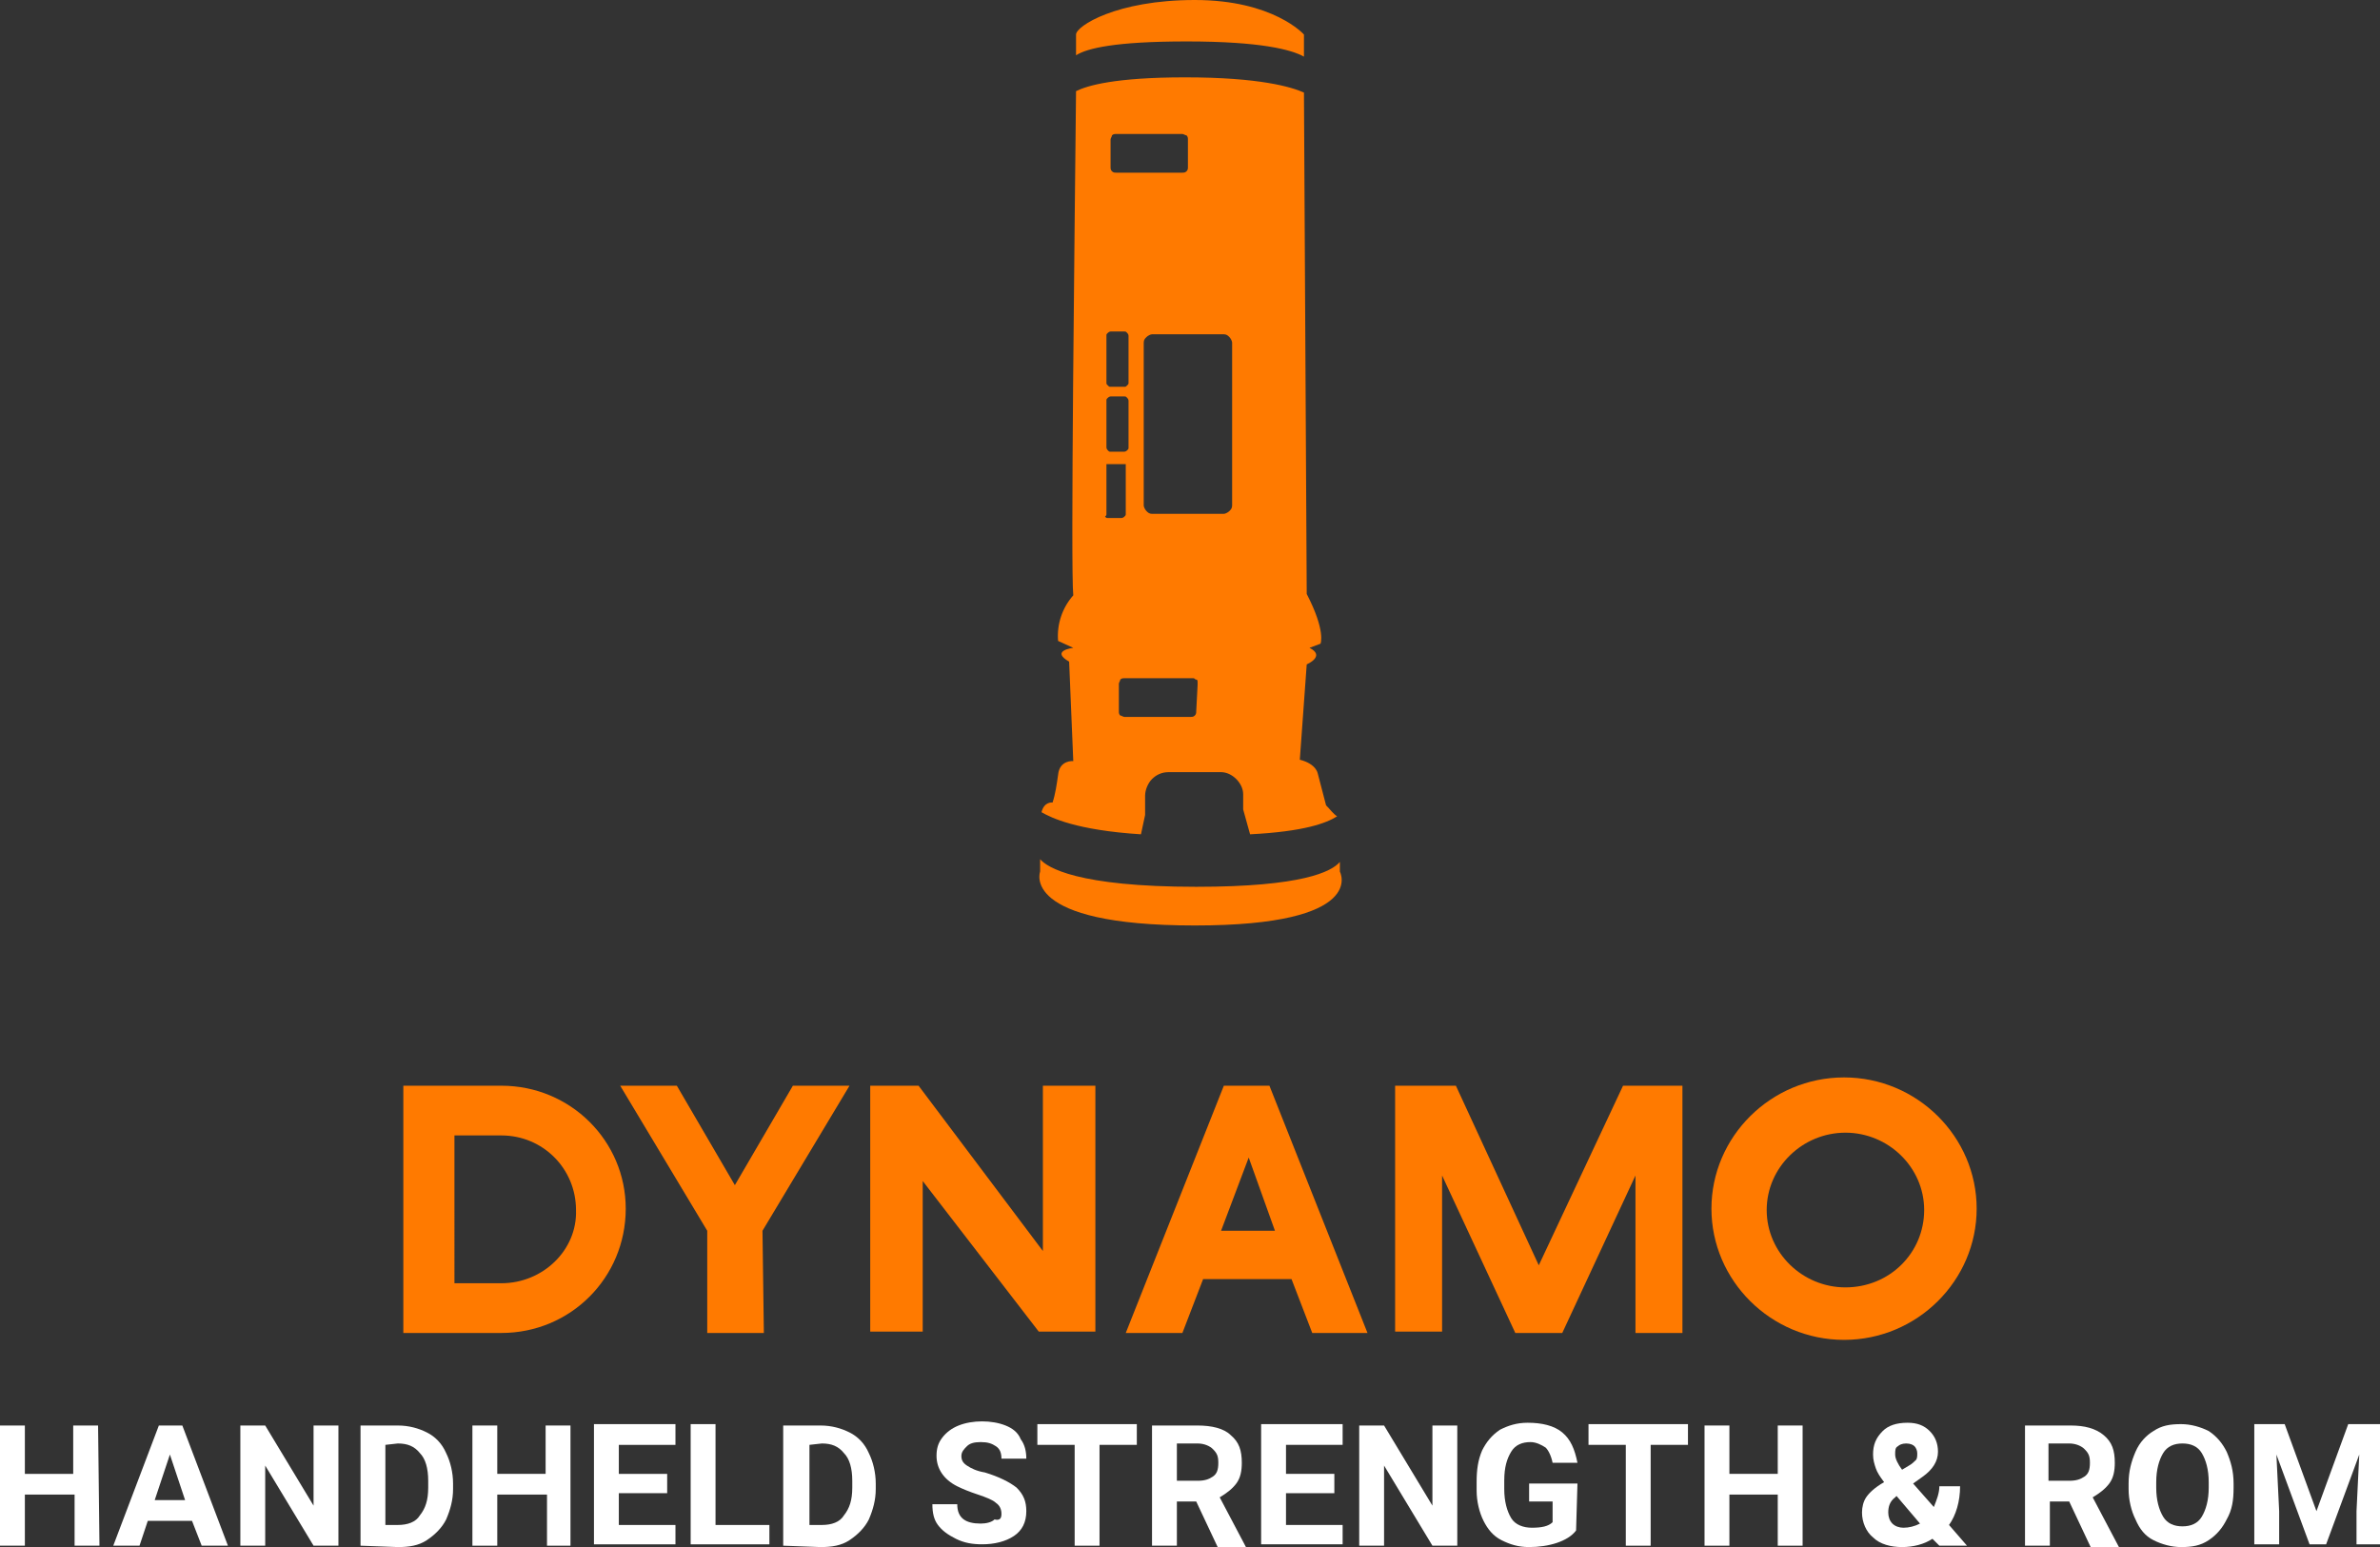 <?xml version="1.0" encoding="utf-8"?>
<!-- Generator: Adobe Illustrator 26.5.0, SVG Export Plug-In . SVG Version: 6.00 Build 0)  -->
<svg version="1.1" id="Layer_1" xmlns="http://www.w3.org/2000/svg" xmlns:xlink="http://www.w3.org/1999/xlink" x="0px" y="0px"
	 viewBox="0 0 172.3 112" style="enable-background:new 0 0 172.3 112;" xml:space="preserve">
<rect x="0" y="0" width="172.3" height="112" fill="#333333" stroke="none"/>
<style type="text/css">
	.st0{fill:#FF7A00;}
	.st1{fill:#FFFFFF;}
</style>
<g>
	<path class="st0" d="M111.4,91.6l-6-13H101v17.8h3.4V85.1l5.3,11.4h3.4l5.3-11.4v11.4h3.4V78.6h-4.3L111.4,91.6z"/>
	<path class="st0" d="M133.5,78c-5.3,0-9.6,4.3-9.6,9.5s4.3,9.5,9.6,9.5c5.3,0,9.6-4.3,9.6-9.5S138.8,78,133.5,78z M133.6,93.2
		c-3.1,0-5.7-2.5-5.7-5.6c0-3.1,2.6-5.6,5.7-5.6c3.1,0,5.7,2.5,5.7,5.6C139.3,90.7,136.8,93.2,133.6,93.2z"/>
	<path class="st0" d="M88.6,78.6l-7.1,17.9h4.1l1.5-3.9h6.4l1.5,3.9H99l-7.1-17.9H88.6L88.6,78.6z M90.8,89.1h-2.4l2-5.3l1.9,5.3
		H90.8z"/>
	<path class="st0" d="M36.3,78.6h-7.1v17.9h7.1c5,0,9-4,9-9C45.3,82.6,41.3,78.6,36.3,78.6z M36.3,92.9h-3.4V82.2h3.4
		c3,0,5.4,2.4,5.4,5.4C41.8,90.5,39.3,92.9,36.3,92.9L36.3,92.9z"/>
	<path class="st0" d="M75.6,90.7l-9.1-12.1H63v17.8h3.8V85.5l8.4,10.9h4.1V78.6h-3.8V90.7z"/>
	<path class="st0" d="M55.2,89.1l6.3-10.5h-4.1l-4.2,7.2l-4.2-7.2h-4.1l6.3,10.5v7.4h4.1L55.2,89.1z"/>
</g>
<path class="st1" d="M7.2,111.9H5.4v-3.7H1.8v3.7H0v-8.7h1.8v3.5h3.5v-3.5h1.8L7.2,111.9L7.2,111.9z"/>
<path class="st1" d="M13.9,110.1h-3.2l-0.6,1.8H8.2l3.3-8.7h1.7l3.3,8.7h-1.9L13.9,110.1L13.9,110.1z M11.2,108.6h2.2l-1.1-3.3
	L11.2,108.6L11.2,108.6z"/>
<path class="st1" d="M24.5,111.9h-1.8l-3.5-5.8v5.8h-1.8v-8.7h1.8l3.5,5.8v-5.8h1.8V111.9z"/>
<path class="st1" d="M26.1,111.9v-8.7h2.7c0.8,0,1.5,0.2,2.1,0.5c0.6,0.3,1.1,0.8,1.4,1.5c0.3,0.6,0.5,1.4,0.5,2.2v0.4
	c0,0.8-0.2,1.5-0.5,2.2c-0.3,0.6-0.8,1.1-1.4,1.5c-0.6,0.4-1.3,0.5-2.1,0.5L26.1,111.9L26.1,111.9z M27.9,104.6v5.8h0.9
	c0.7,0,1.3-0.2,1.6-0.7c0.4-0.5,0.6-1.1,0.6-2v-0.5c0-0.9-0.2-1.6-0.6-2c-0.4-0.5-0.9-0.7-1.6-0.7L27.9,104.6L27.9,104.6z"/>
<path class="st1" d="M41.4,111.9h-1.8v-3.7H36v3.7h-1.8v-8.7H36v3.5h3.5v-3.5h1.8V111.9z"/>
<path class="st1" d="M48.3,108.1h-3.5v2.3h4.1v1.4H43v-8.7h5.9v1.5h-4.1v2.1h3.5L48.3,108.1L48.3,108.1z"/>
<path class="st1" d="M51.8,110.4h3.9v1.4H50v-8.7h1.8V110.4z"/>
<path class="st1" d="M56.7,111.9v-8.7h2.7c0.8,0,1.5,0.2,2.1,0.5c0.6,0.3,1.1,0.8,1.4,1.5c0.3,0.6,0.5,1.4,0.5,2.2v0.4
	c0,0.8-0.2,1.5-0.5,2.2c-0.3,0.6-0.8,1.1-1.4,1.5c-0.6,0.4-1.3,0.5-2.1,0.5L56.7,111.9L56.7,111.9z M58.6,104.6v5.8h0.9
	c0.7,0,1.3-0.2,1.6-0.7c0.4-0.5,0.6-1.1,0.6-2v-0.5c0-0.9-0.2-1.6-0.6-2c-0.4-0.5-0.9-0.7-1.6-0.7L58.6,104.6L58.6,104.6z"/>
<path class="st1" d="M72.5,109.6c0-0.3-0.1-0.6-0.4-0.8c-0.2-0.2-0.7-0.4-1.3-0.6c-0.6-0.2-1.1-0.4-1.5-0.6c-1-0.5-1.5-1.3-1.5-2.2
	c0-0.5,0.1-0.9,0.4-1.3c0.3-0.4,0.7-0.7,1.2-0.9c0.5-0.2,1.1-0.3,1.7-0.3s1.2,0.1,1.7,0.3c0.5,0.2,0.9,0.5,1.1,1
	c0.3,0.4,0.4,0.9,0.4,1.4h-1.8c0-0.4-0.1-0.7-0.4-0.9c-0.3-0.2-0.6-0.3-1.1-0.3c-0.5,0-0.8,0.1-1,0.3c-0.2,0.2-0.4,0.4-0.4,0.7
	c0,0.3,0.1,0.5,0.4,0.7c0.3,0.2,0.7,0.4,1.3,0.5c1,0.3,1.8,0.7,2.3,1.1c0.5,0.5,0.7,1,0.7,1.7c0,0.8-0.3,1.4-0.9,1.8
	c-0.6,0.4-1.4,0.6-2.3,0.6c-0.7,0-1.3-0.1-1.9-0.4s-1-0.6-1.3-1c-0.3-0.4-0.4-0.9-0.4-1.5h1.8c0,1,0.6,1.4,1.7,1.4
	c0.4,0,0.8-0.1,1-0.3C72.4,110.1,72.5,109.9,72.5,109.6L72.5,109.6z"/>
<path class="st1" d="M82.3,104.6h-2.7v7.3h-1.8v-7.3h-2.7v-1.5h7.2V104.6z"/>
<path class="st1" d="M86.6,108.7h-1.4v3.2h-1.8v-8.7h3.3c1,0,1.9,0.2,2.4,0.7c0.6,0.5,0.8,1.1,0.8,2c0,0.6-0.1,1.1-0.4,1.5
	c-0.3,0.4-0.7,0.7-1.2,1l1.9,3.6v0.1h-2L86.6,108.7z M85.2,107.2h1.5c0.5,0,0.8-0.1,1.1-0.3c0.3-0.2,0.4-0.5,0.4-1s-0.1-0.7-0.4-1
	c-0.2-0.2-0.6-0.4-1.1-0.4h-1.5L85.2,107.2L85.2,107.2z"/>
<path class="st1" d="M96.6,108.1h-3.5v2.3h4.1v1.4h-5.9v-8.7h5.9v1.5h-4.1v2.1h3.5L96.6,108.1L96.6,108.1z"/>
<path class="st1" d="M105.5,111.9h-1.8l-3.5-5.8v5.8h-1.8v-8.7h1.8l3.5,5.8v-5.8h1.8V111.9z"/>
<path class="st1" d="M114.1,110.8c-0.3,0.4-0.8,0.7-1.4,0.9c-0.6,0.2-1.3,0.3-2,0.3c-0.8,0-1.4-0.2-2-0.5c-0.6-0.3-1-0.8-1.3-1.4
	c-0.3-0.6-0.5-1.4-0.5-2.2v-0.6c0-0.9,0.1-1.6,0.4-2.3c0.3-0.6,0.7-1.1,1.3-1.5c0.6-0.3,1.2-0.5,2-0.5c1,0,1.9,0.2,2.5,0.7
	c0.6,0.5,0.9,1.2,1.1,2.2h-1.8c-0.1-0.5-0.3-0.9-0.5-1.1c-0.3-0.2-0.7-0.4-1.1-0.4c-0.6,0-1.1,0.2-1.4,0.7c-0.3,0.5-0.5,1.1-0.5,2.1
	v0.6c0,0.9,0.2,1.6,0.5,2.1s0.9,0.7,1.5,0.7c0.7,0,1.2-0.1,1.5-0.4v-1.5h-1.7v-1.3h3.5L114.1,110.8L114.1,110.8z"/>
<path class="st1" d="M122.2,104.6h-2.7v7.3h-1.8v-7.3H115v-1.5h7.2V104.6z"/>
<path class="st1" d="M130.5,111.9h-1.8v-3.7h-3.5v3.7h-1.8v-8.7h1.8v3.5h3.5v-3.5h1.8V111.9z"/>
<path class="st1" d="M134.8,109.5c0-0.4,0.1-0.8,0.3-1.1c0.2-0.3,0.6-0.7,1.3-1.1c-0.3-0.4-0.5-0.7-0.6-1c-0.1-0.3-0.2-0.6-0.2-1
	c0-0.7,0.2-1.2,0.7-1.7c0.4-0.4,1-0.6,1.8-0.6c0.7,0,1.2,0.2,1.6,0.6c0.4,0.4,0.6,0.9,0.6,1.5c0,0.7-0.4,1.3-1.1,1.8l-0.7,0.5
	l1.5,1.7c0.2-0.5,0.4-1,0.4-1.5h1.5c0,1.1-0.3,2.1-0.8,2.8l1.3,1.5h-2l-0.5-0.5c-0.6,0.4-1.4,0.6-2.2,0.6c-0.8,0-1.6-0.2-2.1-0.7
	C135.1,110.9,134.8,110.2,134.8,109.5L134.8,109.5z M137.8,110.6c0.4,0,0.8-0.1,1.2-0.3l-1.7-2l-0.1,0.1c-0.4,0.3-0.5,0.7-0.5,1.1
	c0,0.3,0.1,0.6,0.3,0.8S137.5,110.6,137.8,110.6L137.8,110.6z M137.2,105.3c0,0.3,0.2,0.7,0.5,1.1l0.5-0.3c0.2-0.1,0.4-0.3,0.5-0.4
	c0.1-0.1,0.1-0.3,0.1-0.5c0-0.2-0.1-0.4-0.2-0.5c-0.1-0.1-0.3-0.2-0.6-0.2c-0.3,0-0.5,0.1-0.6,0.2
	C137.2,104.8,137.2,105,137.2,105.3L137.2,105.3z"/>
<path class="st1" d="M149.8,108.7h-1.4v3.2h-1.8v-8.7h3.3c1,0,1.8,0.2,2.4,0.7c0.6,0.5,0.8,1.1,0.8,2c0,0.6-0.1,1.1-0.4,1.5
	c-0.3,0.4-0.7,0.7-1.2,1l1.9,3.6v0.1h-2L149.8,108.7z M148.3,107.2h1.5c0.5,0,0.8-0.1,1.1-0.3c0.3-0.2,0.4-0.5,0.4-1s-0.1-0.7-0.4-1
	c-0.2-0.2-0.6-0.4-1.1-0.4h-1.5L148.3,107.2L148.3,107.2z"/>
<path class="st1" d="M161.7,107.7c0,0.9-0.1,1.6-0.5,2.3c-0.3,0.6-0.7,1.1-1.3,1.5c-0.6,0.4-1.2,0.5-2,0.5c-0.7,0-1.4-0.2-2-0.5
	c-0.6-0.3-1-0.8-1.3-1.5c-0.3-0.6-0.5-1.4-0.5-2.2v-0.4c0-0.9,0.2-1.6,0.5-2.3c0.3-0.7,0.8-1.2,1.3-1.5c0.6-0.4,1.2-0.5,2-0.5
	c0.7,0,1.4,0.2,2,0.5c0.6,0.4,1,0.9,1.3,1.5c0.3,0.7,0.5,1.4,0.5,2.3L161.7,107.7L161.7,107.7z M159.9,107.3c0-0.9-0.2-1.6-0.5-2.1
	c-0.3-0.5-0.8-0.7-1.4-0.7c-0.6,0-1.1,0.2-1.4,0.7c-0.3,0.5-0.5,1.2-0.5,2.1v0.4c0,0.9,0.2,1.6,0.5,2.1c0.3,0.5,0.8,0.7,1.4,0.7
	s1.1-0.2,1.4-0.7c0.3-0.5,0.5-1.2,0.5-2.1V107.3L159.9,107.3z"/>
<path class="st1" d="M165.4,103.1l2.3,6.3l2.3-6.3h2.4v8.7h-1.8v-2.4l0.2-4.1l-2.4,6.5h-1.2l-2.4-6.5l0.2,4.1v2.4h-1.8v-8.7
	L165.4,103.1L165.4,103.1z"/>
<g>
	<path class="st0" d="M85.9,3c5.4,0,7.6,0.6,8.5,1.1V2.5c0,0-2.2-2.5-7.9-2.5c-5.7,0-8.6,1.9-8.6,2.5c0,0.1,0,0.6,0,1.5
		C78.7,3.5,80.7,3,85.9,3z"/>
	<path class="st0" d="M97,62.4c-0.6,0.7-2.7,1.8-10.4,1.8c-8.6,0-10.8-1.4-11.3-2c0,0.5,0,0.9,0,0.9S73.8,67,86.5,67
		C99.1,67,97,63.1,97,63.1L97,62.4z"/>
	<path class="st0" d="M96,58.3L95.4,56c0,0-0.1-0.7-1.3-1l0.5-6.9c0,0,1.4-0.6,0.2-1.2l0.8-0.3c0,0,0.4-0.9-1-3.6L94.4,6.7
		c-0.9-0.4-3.2-1.1-8.6-1.1c-5.1,0-7.1,0.6-7.9,1c-0.1,9.9-0.4,34.7-0.2,36.5c-0.8,0.9-1.2,2.1-1.1,3.3l1.1,0.5c0,0-1.7,0.2-0.3,1
		l0.3,7.2c0,0-1-0.1-1.1,1c-0.1,0.7-0.2,1.4-0.4,2c0,0-0.6-0.1-0.8,0.7c0.7,0.4,2.5,1.3,7.2,1.6l0.3-1.4v-1.4c0-0.4,0.2-0.9,0.5-1.2
		c0.3-0.3,0.7-0.5,1.2-0.5h3.8c0.4,0,0.8,0.2,1.1,0.5c0.3,0.3,0.5,0.7,0.5,1.1v1.1l0.5,1.8c3.9-0.2,5.5-0.8,6.3-1.3
		C96.5,58.9,96.3,58.6,96,58.3z M80.4,10.1c0-0.1,0.1-0.2,0.1-0.3c0.1-0.1,0.2-0.1,0.3-0.1h4.8c0.1,0,0.2,0.1,0.3,0.1
		c0.1,0.1,0.1,0.2,0.1,0.3v2c0,0.1,0,0.2-0.1,0.3c-0.1,0.1-0.2,0.1-0.3,0.1h-4.8c-0.1,0-0.2,0-0.3-0.1s-0.1-0.2-0.1-0.3V10.1z
		 M80.1,24.3c0-0.1,0-0.1,0.1-0.2c0,0,0.1-0.1,0.2-0.1h1c0.1,0,0.1,0,0.2,0.1c0,0,0.1,0.1,0.1,0.2v3.4c0,0.1,0,0.1-0.1,0.2
		s-0.1,0.1-0.2,0.1h-1c-0.1,0-0.1,0-0.2-0.1s-0.1-0.1-0.1-0.2V24.3z M80.1,29c0-0.1,0-0.1,0.1-0.2c0,0,0.1-0.1,0.2-0.1h1
		c0.1,0,0.1,0,0.2,0.1c0,0,0.1,0.1,0.1,0.2v3.4c0,0.1,0,0.1-0.1,0.2c0,0-0.1,0.1-0.2,0.1h-1c-0.1,0-0.1,0-0.2-0.1
		c0,0-0.1-0.1-0.1-0.2V29z M80.1,37.2v-3.4c0,0,0-0.1,0-0.1c0,0,0-0.1,0-0.1c0,0,0,0,0.1,0c0,0,0.1,0,0.1,0h1c0,0,0.1,0,0.1,0
		c0,0,0.1,0,0.1,0c0,0,0,0,0,0.1c0,0,0,0.1,0,0.1v3.4c0,0.1,0,0.1-0.1,0.2c0,0-0.1,0.1-0.2,0.1h-1c-0.1,0-0.1,0-0.2-0.1
		C80.1,37.3,80.1,37.3,80.1,37.2L80.1,37.2z M86.6,51.5c0,0.1,0,0.2-0.1,0.3s-0.2,0.1-0.3,0.1h-4.8c-0.1,0-0.2-0.1-0.3-0.1
		c-0.1-0.1-0.1-0.2-0.1-0.3v-2c0-0.1,0.1-0.2,0.1-0.3c0.1-0.1,0.2-0.1,0.3-0.1h4.8c0.1,0,0.1,0,0.2,0c0.1,0,0.1,0.1,0.2,0.1
		s0.1,0.1,0.1,0.2c0,0.1,0,0.1,0,0.2L86.6,51.5z M89.2,36.6c0,0.2-0.1,0.3-0.2,0.4c-0.1,0.1-0.3,0.2-0.4,0.2h-5.2
		c-0.2,0-0.3-0.1-0.4-0.2c-0.1-0.1-0.2-0.3-0.2-0.4V24.8c0-0.2,0.1-0.3,0.2-0.4s0.3-0.2,0.4-0.2h5.2c0.2,0,0.3,0.1,0.4,0.2
		c0.1,0.1,0.2,0.3,0.2,0.4V36.6z"/>
</g>
</svg>

